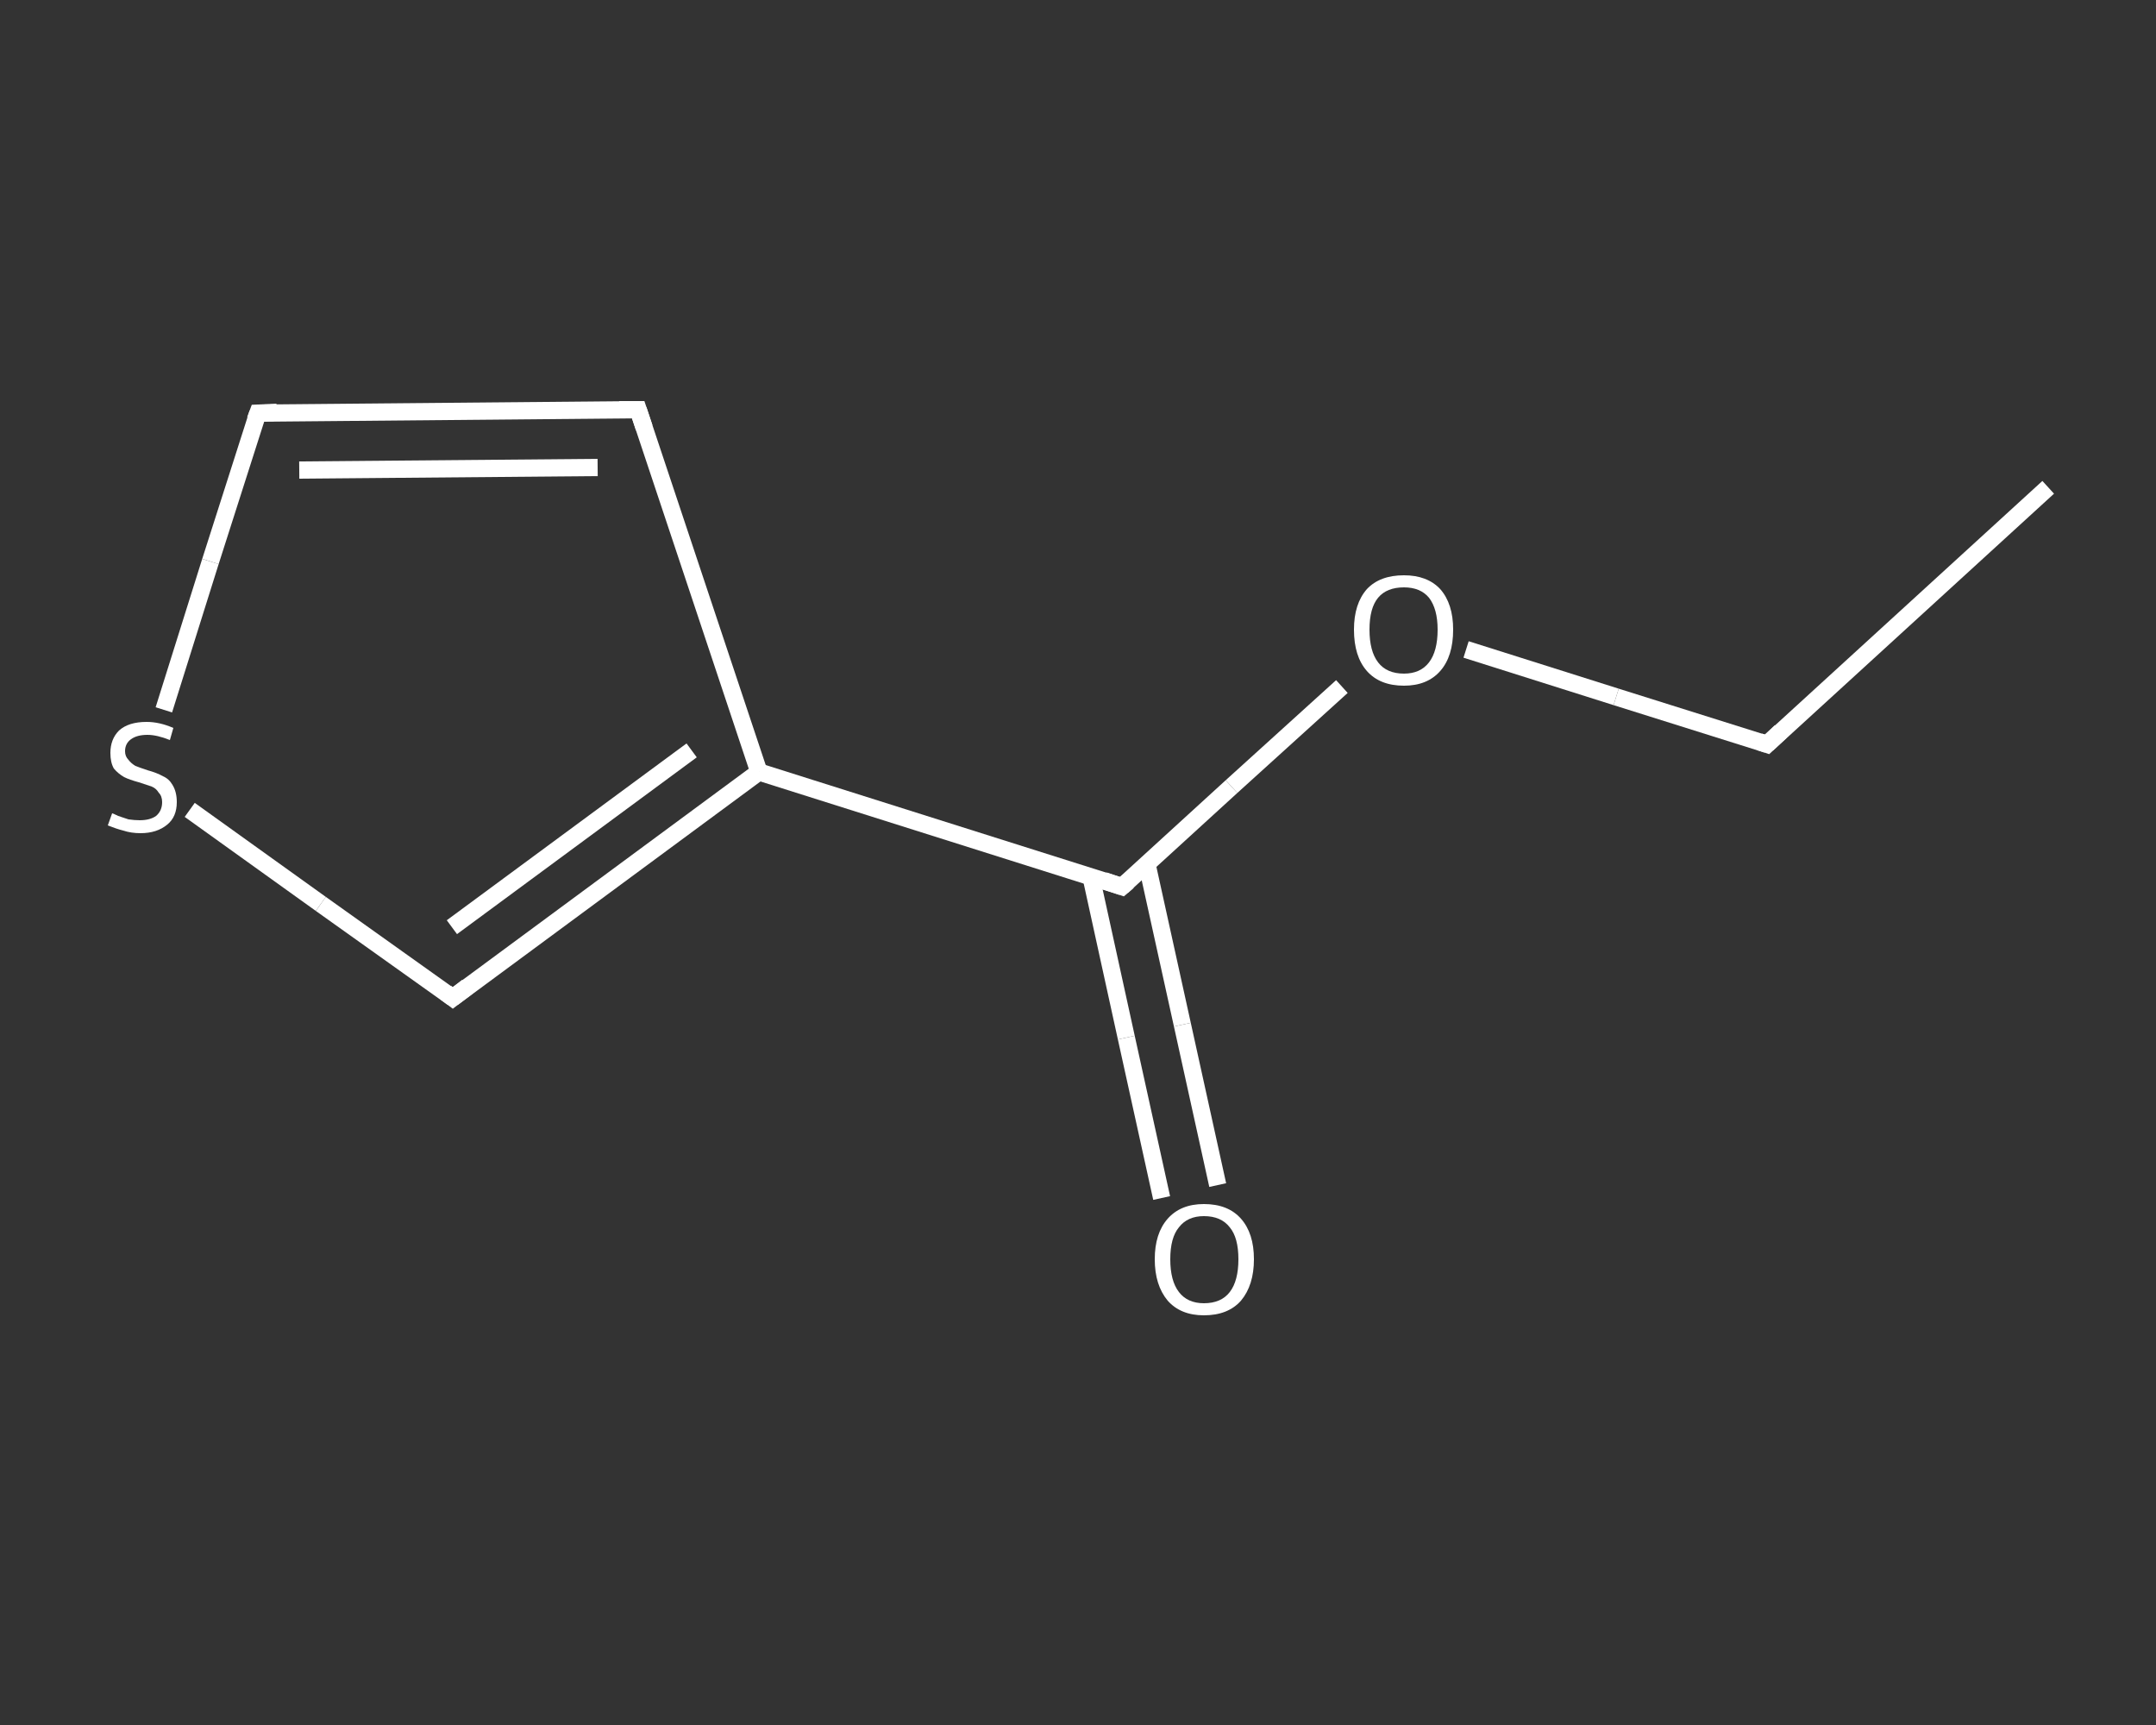 <?xml version='1.0' encoding='iso-8859-1'?>
<svg version='1.1' baseProfile='full'
              xmlns='http://www.w3.org/2000/svg'
                      xmlns:rdkit='http://www.rdkit.org/xml'
                      xmlns:xlink='http://www.w3.org/1999/xlink'
                  xml:space='preserve'
width='250px' height='200px' viewBox='0 0 250 200'>
<rect x="0" y="0" width="250" height="200" fill="#333333" stroke="none"/>
<!-- END OF HEADER -->
<rect style='opacity:1.0;fill:transparent;stroke:none' width='250.0' height='200.0' x='0.0' y='0.0'> </rect>
<path class='bond-0 atom-0 atom-1' d='M 237.5,56.5 L 204.9,86.3' style='fill:none;fill-rule:evenodd;stroke:#FFFFFF;stroke-width:2.0px;stroke-linecap:butt;stroke-linejoin:miter;stroke-opacity:1' />
<path class='bond-1 atom-1 atom-2' d='M 204.9,86.3 L 187.4,80.8' style='fill:none;fill-rule:evenodd;stroke:#FFFFFF;stroke-width:2.0px;stroke-linecap:butt;stroke-linejoin:miter;stroke-opacity:1' />
<path class='bond-1 atom-1 atom-2' d='M 187.4,80.8 L 170.0,75.3' style='fill:none;fill-rule:evenodd;stroke:#FFFFFF;stroke-width:2.0px;stroke-linecap:butt;stroke-linejoin:miter;stroke-opacity:1' />
<path class='bond-2 atom-2 atom-3' d='M 155.6,79.6 L 142.8,91.2' style='fill:none;fill-rule:evenodd;stroke:#FFFFFF;stroke-width:2.0px;stroke-linecap:butt;stroke-linejoin:miter;stroke-opacity:1' />
<path class='bond-2 atom-2 atom-3' d='M 142.8,91.2 L 130.1,102.8' style='fill:none;fill-rule:evenodd;stroke:#FFFFFF;stroke-width:2.0px;stroke-linecap:butt;stroke-linejoin:miter;stroke-opacity:1' />
<path class='bond-3 atom-3 atom-4' d='M 126.5,101.6 L 130.6,120.3' style='fill:none;fill-rule:evenodd;stroke:#FFFFFF;stroke-width:2.0px;stroke-linecap:butt;stroke-linejoin:miter;stroke-opacity:1' />
<path class='bond-3 atom-3 atom-4' d='M 130.6,120.3 L 134.7,138.9' style='fill:none;fill-rule:evenodd;stroke:#FFFFFF;stroke-width:2.0px;stroke-linecap:butt;stroke-linejoin:miter;stroke-opacity:1' />
<path class='bond-3 atom-3 atom-4' d='M 133.0,100.2 L 137.1,118.8' style='fill:none;fill-rule:evenodd;stroke:#FFFFFF;stroke-width:2.0px;stroke-linecap:butt;stroke-linejoin:miter;stroke-opacity:1' />
<path class='bond-3 atom-3 atom-4' d='M 137.1,118.8 L 141.2,137.4' style='fill:none;fill-rule:evenodd;stroke:#FFFFFF;stroke-width:2.0px;stroke-linecap:butt;stroke-linejoin:miter;stroke-opacity:1' />
<path class='bond-4 atom-3 atom-5' d='M 130.1,102.8 L 88.0,89.5' style='fill:none;fill-rule:evenodd;stroke:#FFFFFF;stroke-width:2.0px;stroke-linecap:butt;stroke-linejoin:miter;stroke-opacity:1' />
<path class='bond-5 atom-5 atom-6' d='M 88.0,89.5 L 74.0,47.5' style='fill:none;fill-rule:evenodd;stroke:#FFFFFF;stroke-width:2.0px;stroke-linecap:butt;stroke-linejoin:miter;stroke-opacity:1' />
<path class='bond-6 atom-6 atom-7' d='M 74.0,47.5 L 29.9,47.9' style='fill:none;fill-rule:evenodd;stroke:#FFFFFF;stroke-width:2.0px;stroke-linecap:butt;stroke-linejoin:miter;stroke-opacity:1' />
<path class='bond-6 atom-6 atom-7' d='M 69.3,54.2 L 34.7,54.5' style='fill:none;fill-rule:evenodd;stroke:#FFFFFF;stroke-width:2.0px;stroke-linecap:butt;stroke-linejoin:miter;stroke-opacity:1' />
<path class='bond-7 atom-7 atom-8' d='M 29.9,47.9 L 24.4,65.1' style='fill:none;fill-rule:evenodd;stroke:#FFFFFF;stroke-width:2.0px;stroke-linecap:butt;stroke-linejoin:miter;stroke-opacity:1' />
<path class='bond-7 atom-7 atom-8' d='M 24.4,65.1 L 19.0,82.3' style='fill:none;fill-rule:evenodd;stroke:#FFFFFF;stroke-width:2.0px;stroke-linecap:butt;stroke-linejoin:miter;stroke-opacity:1' />
<path class='bond-8 atom-8 atom-9' d='M 22.0,93.9 L 37.2,104.8' style='fill:none;fill-rule:evenodd;stroke:#FFFFFF;stroke-width:2.0px;stroke-linecap:butt;stroke-linejoin:miter;stroke-opacity:1' />
<path class='bond-8 atom-8 atom-9' d='M 37.2,104.8 L 52.5,115.7' style='fill:none;fill-rule:evenodd;stroke:#FFFFFF;stroke-width:2.0px;stroke-linecap:butt;stroke-linejoin:miter;stroke-opacity:1' />
<path class='bond-9 atom-9 atom-5' d='M 52.5,115.7 L 88.0,89.5' style='fill:none;fill-rule:evenodd;stroke:#FFFFFF;stroke-width:2.0px;stroke-linecap:butt;stroke-linejoin:miter;stroke-opacity:1' />
<path class='bond-9 atom-9 atom-5' d='M 52.4,107.5 L 80.2,87.0' style='fill:none;fill-rule:evenodd;stroke:#FFFFFF;stroke-width:2.0px;stroke-linecap:butt;stroke-linejoin:miter;stroke-opacity:1' />
<path d='M 206.5,84.8 L 204.9,86.3 L 204.0,86.0' style='fill:none;stroke:#FFFFFF;stroke-width:2.0px;stroke-linecap:butt;stroke-linejoin:miter;stroke-opacity:1;' />
<path d='M 130.8,102.2 L 130.1,102.8 L 128.0,102.1' style='fill:none;stroke:#FFFFFF;stroke-width:2.0px;stroke-linecap:butt;stroke-linejoin:miter;stroke-opacity:1;' />
<path d='M 74.7,49.6 L 74.0,47.5 L 71.8,47.5' style='fill:none;stroke:#FFFFFF;stroke-width:2.0px;stroke-linecap:butt;stroke-linejoin:miter;stroke-opacity:1;' />
<path d='M 32.1,47.8 L 29.9,47.9 L 29.6,48.7' style='fill:none;stroke:#FFFFFF;stroke-width:2.0px;stroke-linecap:butt;stroke-linejoin:miter;stroke-opacity:1;' />
<path d='M 51.7,115.1 L 52.5,115.7 L 54.2,114.4' style='fill:none;stroke:#FFFFFF;stroke-width:2.0px;stroke-linecap:butt;stroke-linejoin:miter;stroke-opacity:1;' />
<path class='atom-2' d='M 157.0 73.0
Q 157.0 70.0, 158.5 68.3
Q 160.0 66.7, 162.8 66.7
Q 165.5 66.7, 167.0 68.3
Q 168.5 70.0, 168.5 73.0
Q 168.5 76.1, 167.0 77.8
Q 165.5 79.5, 162.8 79.5
Q 160.0 79.5, 158.5 77.8
Q 157.0 76.1, 157.0 73.0
M 162.8 78.1
Q 164.7 78.1, 165.7 76.8
Q 166.7 75.5, 166.7 73.0
Q 166.7 70.6, 165.7 69.3
Q 164.7 68.1, 162.8 68.1
Q 160.8 68.1, 159.8 69.3
Q 158.8 70.5, 158.8 73.0
Q 158.8 75.5, 159.8 76.8
Q 160.8 78.1, 162.8 78.1
' fill='#FFFFFF'/>
<path class='atom-4' d='M 133.9 146.0
Q 133.9 143.0, 135.4 141.3
Q 136.9 139.6, 139.6 139.6
Q 142.4 139.6, 143.9 141.3
Q 145.4 143.0, 145.4 146.0
Q 145.4 149.0, 143.9 150.8
Q 142.4 152.5, 139.6 152.5
Q 136.9 152.5, 135.4 150.8
Q 133.9 149.0, 133.9 146.0
M 139.6 151.1
Q 141.6 151.1, 142.6 149.8
Q 143.6 148.5, 143.6 146.0
Q 143.6 143.5, 142.6 142.3
Q 141.6 141.0, 139.6 141.0
Q 137.7 141.0, 136.7 142.3
Q 135.7 143.5, 135.7 146.0
Q 135.7 148.5, 136.7 149.8
Q 137.7 151.1, 139.6 151.1
' fill='#FFFFFF'/>
<path class='atom-8' d='M 13.0 94.3
Q 13.1 94.3, 13.7 94.6
Q 14.3 94.8, 14.9 95.0
Q 15.6 95.1, 16.2 95.1
Q 17.4 95.1, 18.1 94.6
Q 18.8 94.0, 18.8 93.0
Q 18.8 92.3, 18.4 91.9
Q 18.1 91.4, 17.6 91.2
Q 17.0 91.0, 16.1 90.7
Q 15.0 90.4, 14.4 90.1
Q 13.7 89.7, 13.2 89.1
Q 12.8 88.4, 12.8 87.3
Q 12.8 85.7, 13.8 84.7
Q 14.9 83.7, 17.0 83.7
Q 18.5 83.7, 20.1 84.4
L 19.7 85.8
Q 18.2 85.2, 17.1 85.2
Q 15.9 85.2, 15.2 85.7
Q 14.5 86.2, 14.5 87.1
Q 14.5 87.7, 14.9 88.1
Q 15.2 88.5, 15.7 88.8
Q 16.2 89.0, 17.1 89.3
Q 18.2 89.6, 18.9 90.0
Q 19.6 90.3, 20.0 91.0
Q 20.5 91.8, 20.5 93.0
Q 20.5 94.7, 19.4 95.6
Q 18.2 96.6, 16.3 96.6
Q 15.2 96.6, 14.3 96.3
Q 13.5 96.1, 12.5 95.7
L 13.0 94.3
' fill='#FFFFFF'/>
</svg>
